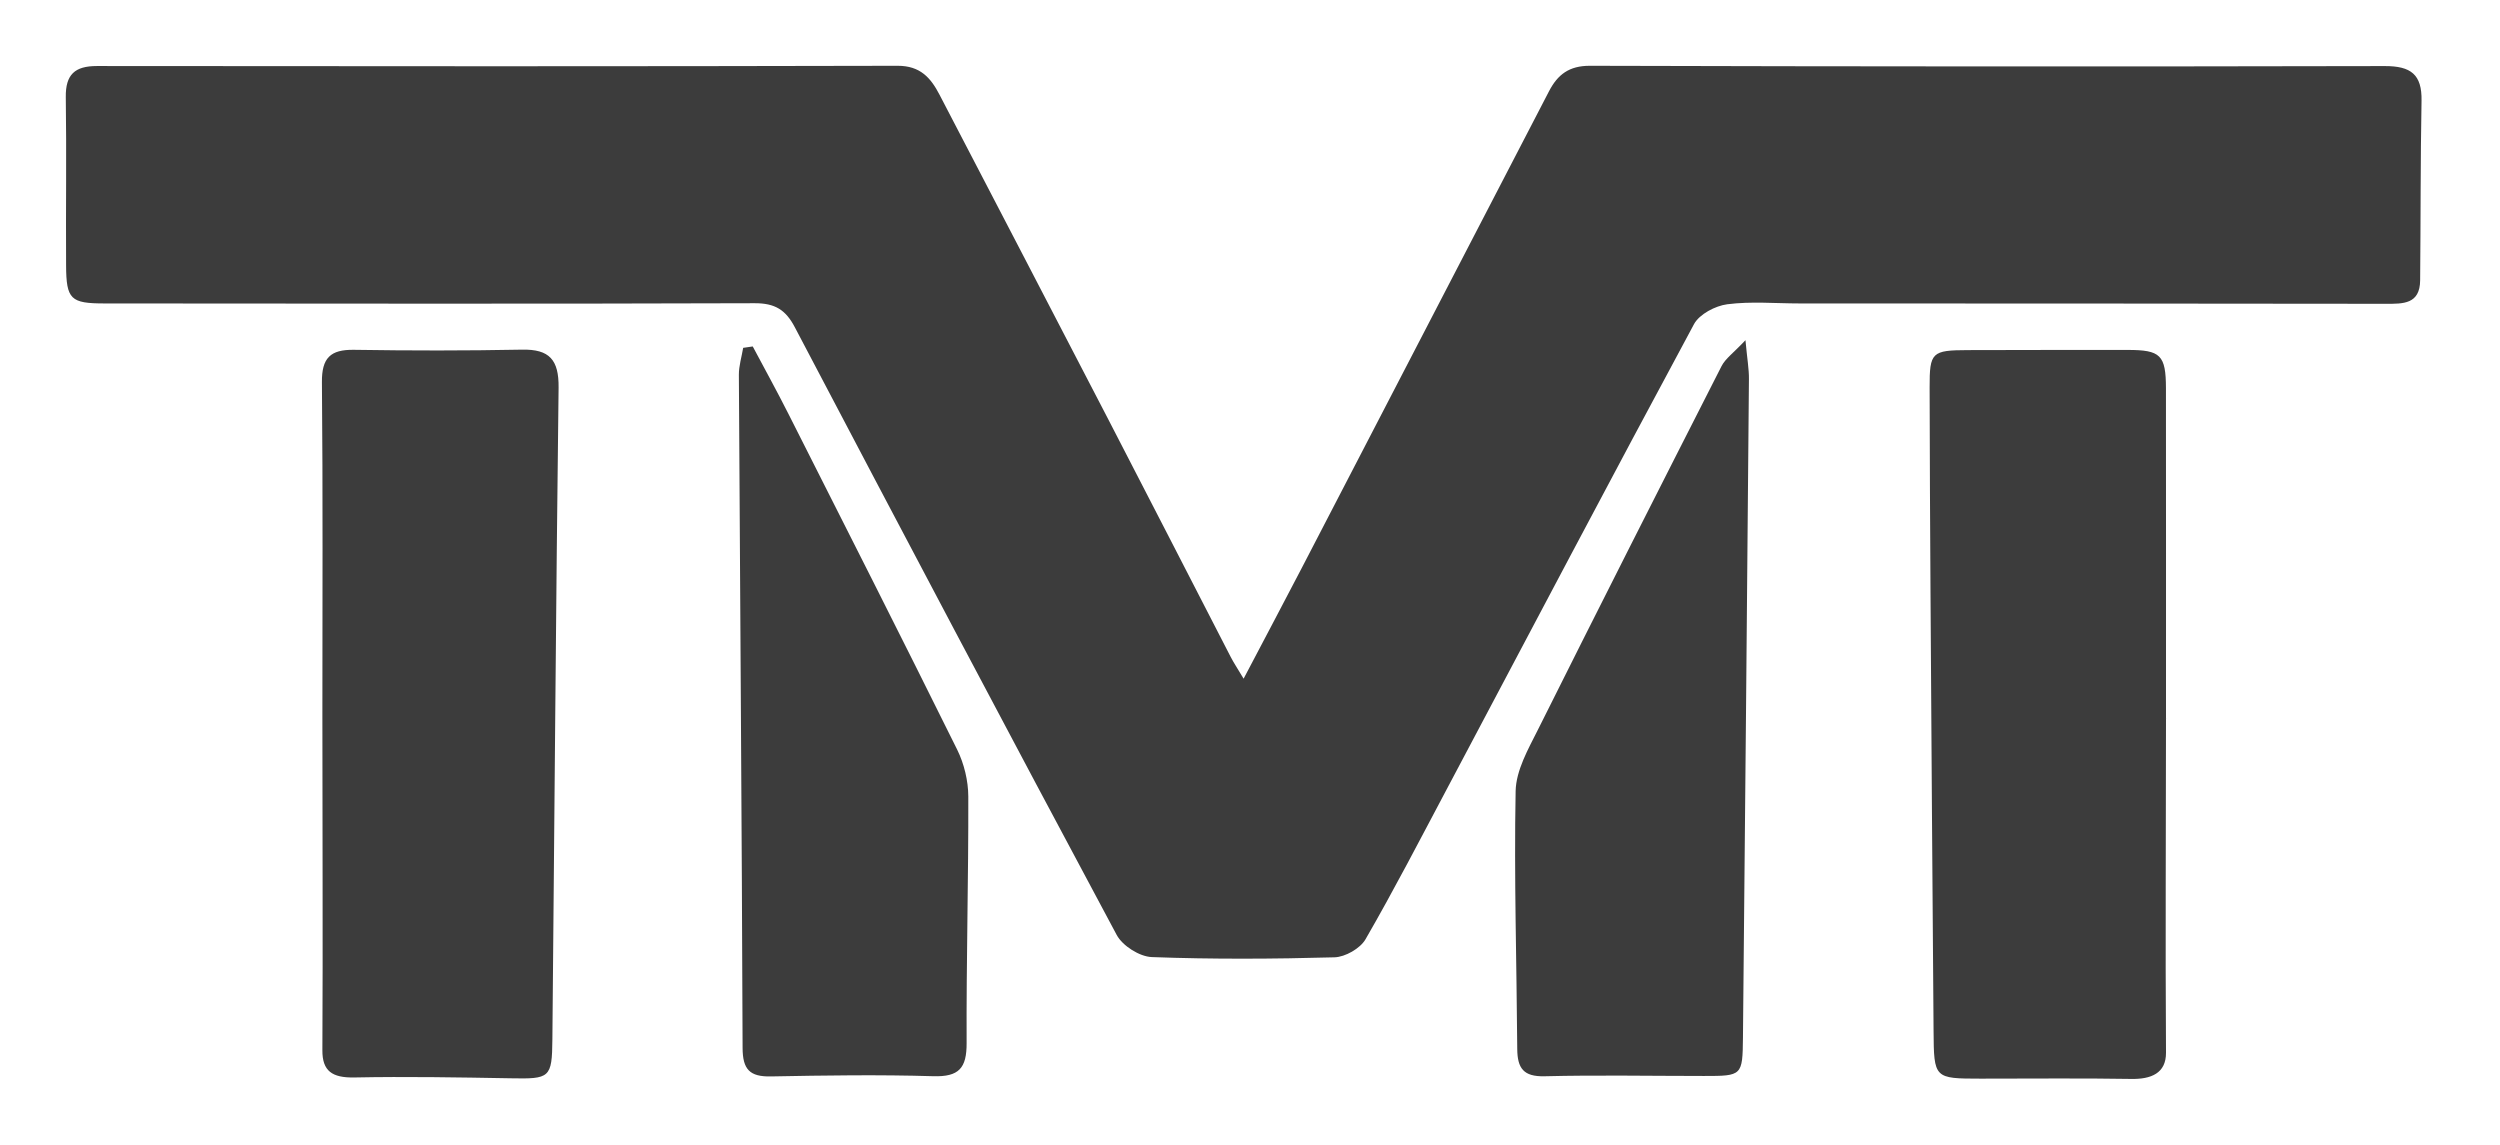 <svg width="190" height="87" viewBox="0 0 190 87" fill="none" xmlns="http://www.w3.org/2000/svg">
<path d="M94.514 51.58C96.084 48.59 97.504 45.918 98.902 43.228C105.181 31.132 111.452 19.032 117.727 6.931C118.38 5.675 119.244 4.996 120.832 5C140.971 5.057 161.106 5.066 181.245 5.022C183.221 5.018 184.076 5.653 184.037 7.659C183.953 12.21 183.975 16.761 183.931 21.307C183.913 23.12 182.648 23.093 181.316 23.089C166.468 23.067 151.625 23.067 136.777 23.062C134.939 23.062 133.082 22.89 131.274 23.124C130.361 23.243 129.153 23.878 128.743 24.637C122.419 36.38 116.21 48.18 109.962 59.963C107.933 63.786 105.944 67.636 103.779 71.385C103.378 72.081 102.236 72.734 101.42 72.756C96.794 72.884 92.159 72.91 87.534 72.738C86.608 72.703 85.311 71.883 84.87 71.058C76.646 55.703 68.514 40.296 60.409 24.875C59.708 23.539 58.897 23.04 57.349 23.045C40.887 23.102 24.421 23.071 7.959 23.062C5.367 23.062 5.036 22.762 5.023 20.161C4.996 15.901 5.062 11.637 5 7.377C4.978 5.666 5.684 5.018 7.364 5.018C27.649 5.04 47.934 5.049 68.219 5C69.934 4.996 70.737 5.908 71.407 7.205C75.662 15.385 79.927 23.565 84.169 31.754C87.304 37.804 90.409 43.872 93.535 49.931C93.76 50.368 94.034 50.773 94.514 51.58Z" fill="#3C3C3C"/>
<path d="M24.501 54.367C24.501 45.927 24.545 37.487 24.466 29.051C24.448 27.207 25.105 26.559 26.9 26.586C31.155 26.652 35.415 26.656 39.67 26.573C41.77 26.528 42.475 27.357 42.453 29.452C42.25 45.962 42.14 62.472 41.981 78.983C41.955 81.937 41.792 82.008 38.806 81.95C34.846 81.88 30.882 81.809 26.926 81.888C25.237 81.919 24.492 81.395 24.501 79.821C24.545 71.381 24.501 62.803 24.501 54.367C24.598 54.367 24.399 54.367 24.501 54.367Z" fill="#3C3C3C"/>
<path d="M164.616 54.632C164.616 63.077 164.559 71.561 164.616 80.006C164.625 81.571 163.479 82.026 161.975 81.999C158.156 81.933 154.337 81.981 150.518 81.977C146.995 81.973 146.977 81.968 146.951 78.348C146.863 67.187 146.788 56.021 146.717 44.86C146.686 39.718 146.66 34.577 146.651 29.439C146.647 26.767 146.81 26.617 149.566 26.608C153.605 26.595 157.644 26.595 161.684 26.595C164.206 26.595 164.608 26.974 164.612 29.523C164.621 37.893 164.616 46.263 164.616 54.632C164.815 54.632 164.409 54.628 164.616 54.632Z" fill="#3C3C3C"/>
<path d="M132.655 25.854C132.787 27.296 132.928 28.054 132.919 28.808C132.778 45.482 132.628 62.159 132.465 78.833C132.434 81.765 132.408 81.774 129.502 81.774C125.463 81.774 121.423 81.695 117.384 81.796C115.779 81.836 115.324 81.179 115.311 79.732C115.267 73.197 115.064 66.657 115.188 60.122C115.219 58.548 116.145 56.929 116.89 55.443C121.498 46.214 126.159 37.015 130.838 27.825C131.138 27.243 131.746 26.824 132.655 25.854Z" fill="#3C3C3C"/>
<path d="M57.208 26.33C58.121 28.046 59.06 29.748 59.934 31.481C64.224 39.965 68.524 48.449 72.744 56.969C73.273 58.041 73.586 59.337 73.591 60.532C73.608 66.781 73.436 73.025 73.463 79.274C73.472 81.179 72.881 81.849 70.932 81.792C66.822 81.668 62.703 81.73 58.589 81.809C56.983 81.84 56.441 81.284 56.437 79.64C56.379 62.592 56.247 45.539 56.154 28.491C56.15 27.807 56.366 27.124 56.481 26.436C56.714 26.401 56.961 26.365 57.208 26.33Z" fill="#3C3C3C"/>
</svg>
